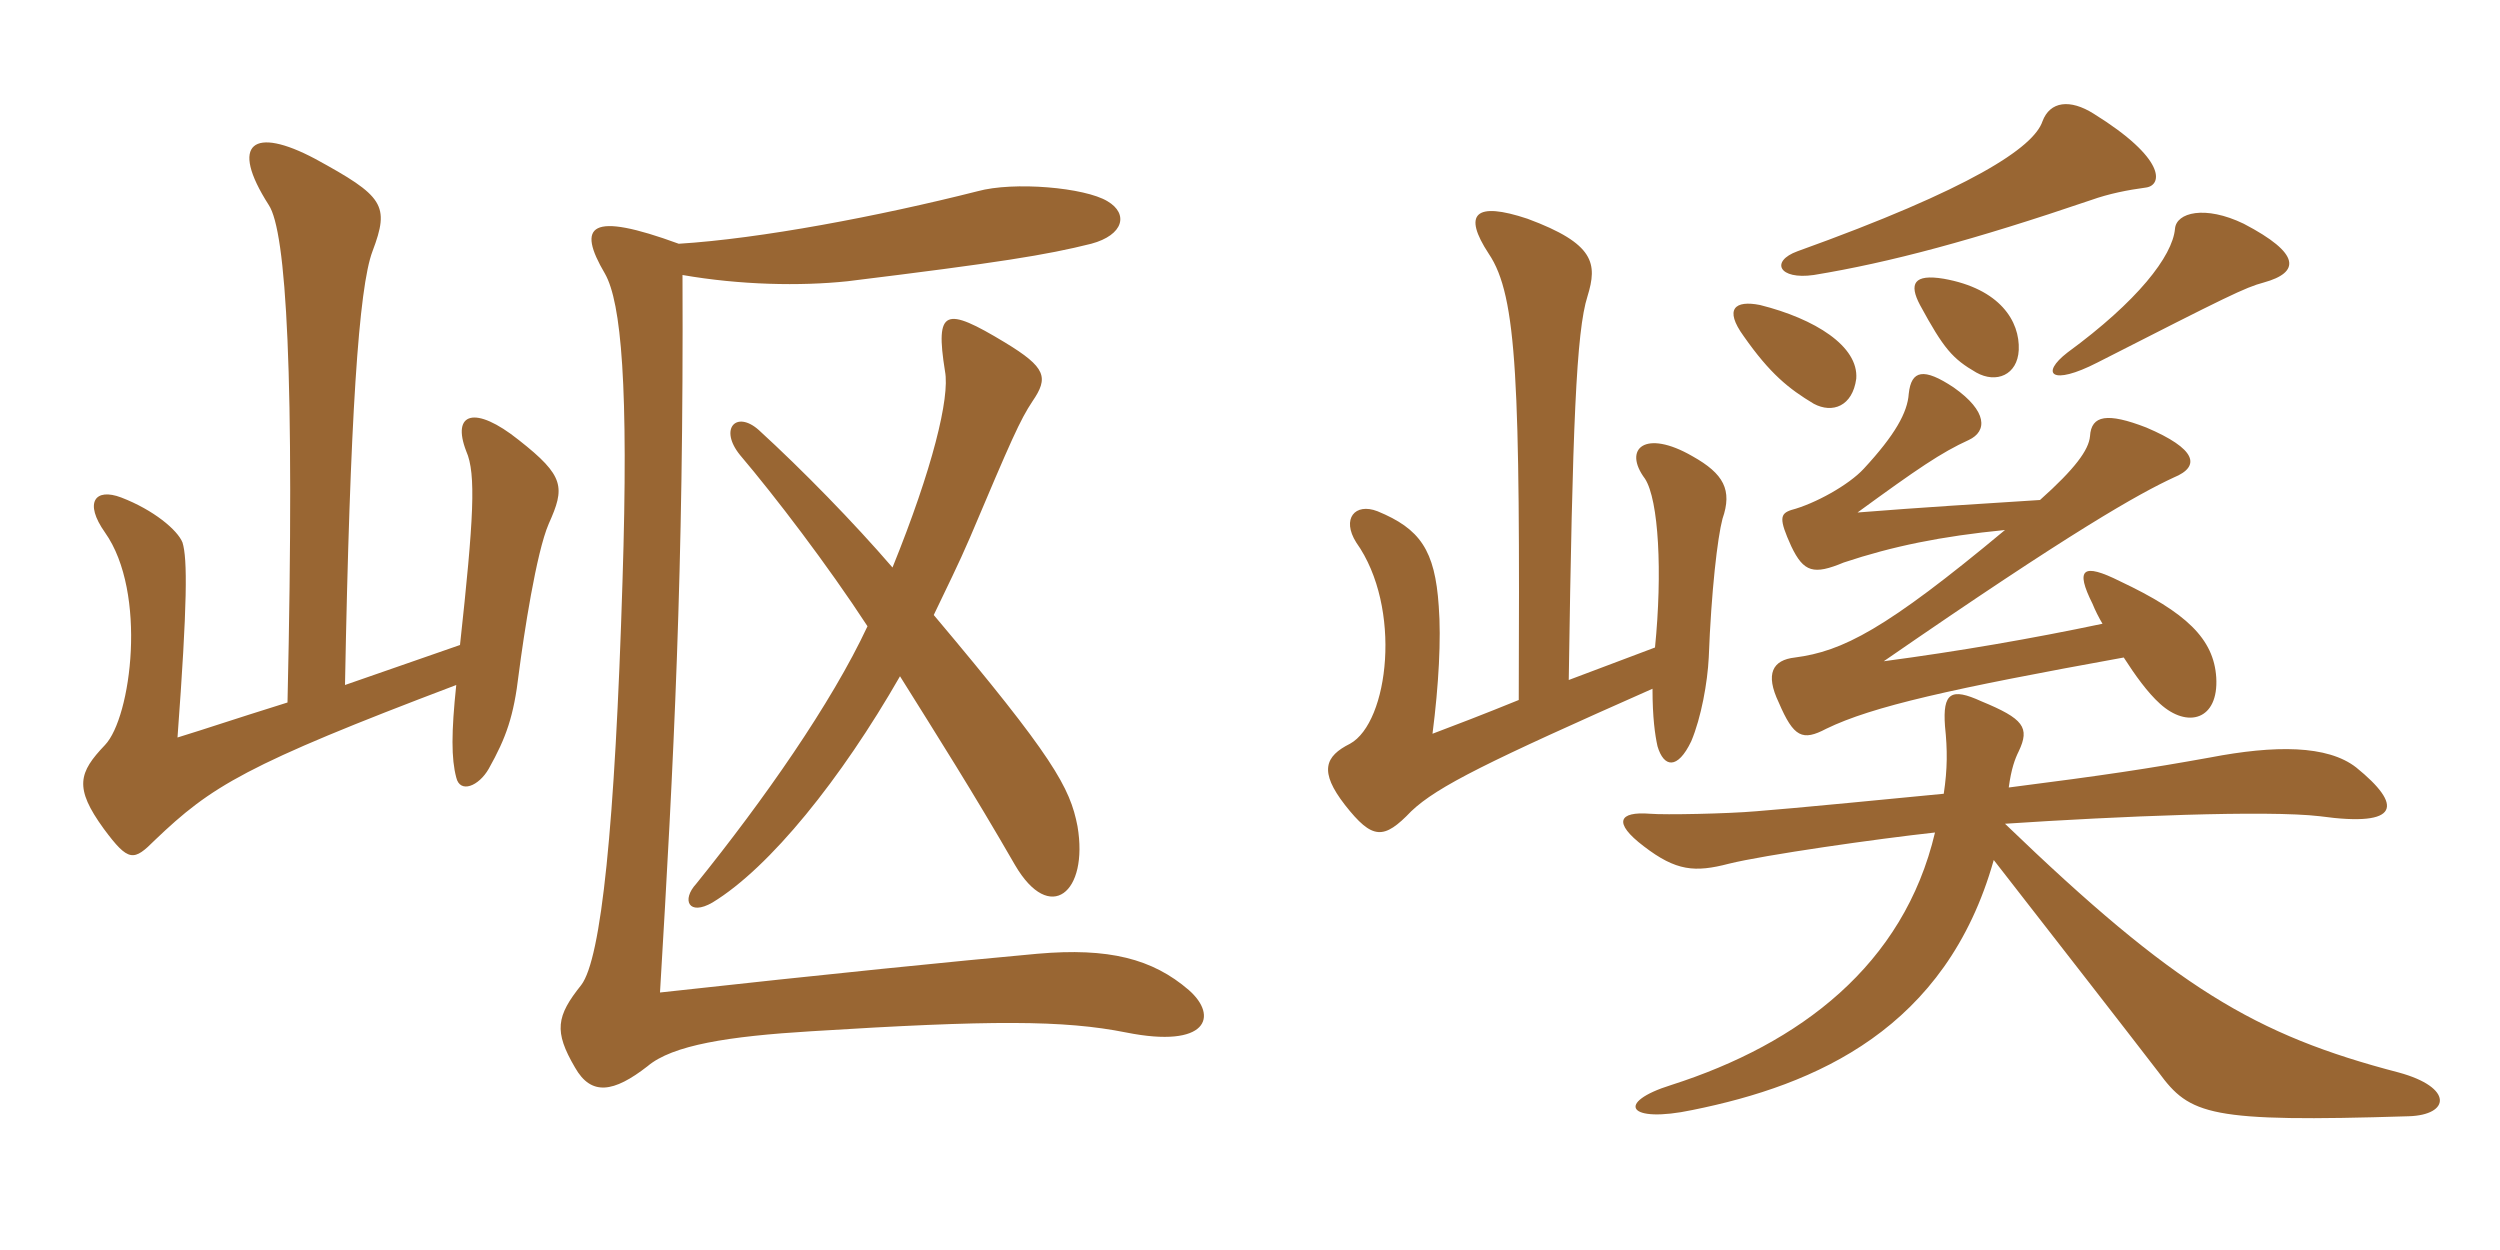 <svg xmlns="http://www.w3.org/2000/svg" xmlns:xlink="http://www.w3.org/1999/xlink" width="300" height="150"><path fill="#996633" padding="10" d="M65.85 62.85C67.80 58.50 67.80 57.15 62.25 52.80C57 48.60 54.15 49.50 55.95 54.15C57.15 56.85 56.85 62.25 55.20 77.40L41.40 82.20C42 50.10 43.05 34.50 44.70 30.15C46.80 24.60 46.05 23.55 37.80 19.05C30.45 15.15 27.45 17.10 32.25 24.60C34.35 27.75 35.40 44.85 34.50 84.30C27.30 86.55 25.20 87.30 21.30 88.50C22.50 72.30 22.50 67.05 21.90 65.10C21.30 63.60 18.45 61.20 14.55 59.70C11.40 58.50 10.05 60.30 12.60 63.90C17.70 71.10 15.75 86.10 12.60 89.40C9.45 92.70 8.85 94.50 12.45 99.45C15.45 103.50 16.05 103.35 18.60 100.80C25.35 94.35 29.40 91.80 54.75 82.20C54.15 87.90 54.15 91.05 54.75 93.30C55.20 95.25 57.45 94.35 58.65 92.25C60.75 88.50 61.65 85.95 62.25 80.85C62.85 76.20 64.35 66.30 65.85 62.85ZM129.30 99.15C128.40 94.50 126.45 90.90 112.05 73.80C113.55 70.65 115.05 67.65 116.40 64.50C121.35 52.80 122.40 50.40 123.90 48.15C125.85 45.30 125.55 44.10 120.60 41.10C113.40 36.75 112.20 37.05 113.40 44.55C114 47.70 111.90 56.25 107.10 68.10C102.45 62.70 96.30 56.40 91.05 51.60C88.35 49.20 86.25 51.45 88.80 54.60C93 59.55 99.30 67.80 104.10 75.15C99.75 84.45 91.65 96 83.55 106.05C81.75 108 82.65 109.95 85.50 108.30C92.40 104.10 100.95 93.45 108 81.15C112.50 88.35 116.70 94.95 121.80 103.80C126 111 130.65 107.10 129.30 99.15ZM142.65 118.80C138.30 115.05 133.05 113.70 124.50 114.45C114.60 115.35 99.60 116.85 79.20 119.10C80.85 91.35 82.05 68.55 81.90 33C88.80 34.20 96 34.35 101.70 33.75C120 31.50 125.55 30.60 130.95 29.25C134.85 28.20 135.45 25.65 132.90 24.15C130.20 22.50 121.65 21.75 117.30 22.95C105.45 25.95 91.20 28.65 81.45 29.25C70.80 25.35 69.15 27 72.60 32.85C74.55 36.30 75.45 46.35 74.70 69.75C73.80 99.15 72.15 115.05 69.75 118.20C66.75 121.95 66.45 123.75 69 128.10C70.95 131.55 73.65 131.10 77.70 127.95C80.70 125.40 87.45 124.35 97.35 123.75C118.95 122.40 127.65 122.40 135.15 123.90C144.90 125.85 146.25 121.95 142.65 118.80ZM222.75 45.45C223.05 41.55 217.80 38.25 211.20 36.60C208.20 36 206.85 37.05 209.25 40.35C212.40 44.85 214.65 46.65 217.65 48.45C219.90 49.65 222.30 48.75 222.75 45.45ZM242.25 42C242.40 38.55 240 34.65 233.25 33.45C229.65 32.85 229.05 34.05 230.40 36.60C233.25 41.85 234.30 43.05 237.15 44.70C239.55 46.05 242.10 45 242.25 42ZM271.65 33.90C276 32.70 276.15 30.45 269.25 26.85C264.60 24.60 261.15 25.50 261 27.45C260.70 30.75 256.50 36.15 248.10 42.30C244.80 44.85 246.15 46.35 251.70 43.50C267.30 35.55 269.40 34.50 271.65 33.90ZM257.55 22.50C259.50 22.20 259.95 19.05 251.25 13.65C248.40 11.85 246 12.15 245.10 14.55C244.05 17.70 236.55 22.65 215.70 30.15C212.40 31.35 213.45 33.60 217.65 33C226.80 31.50 236.85 28.80 250.95 24C253.05 23.25 255.30 22.80 257.55 22.50ZM252.30 74.85C243.75 76.65 235.05 78.15 226.05 79.35C248.85 63.60 256.65 59.25 260.85 57.30C264.15 55.95 263.55 53.85 257.55 51.30C252.90 49.50 250.95 49.80 250.80 52.35C250.65 54 249 56.25 244.80 60C237.75 60.45 230.40 60.90 222.90 61.50C230.10 56.25 232.95 54.30 236.25 52.80C238.50 51.75 238.50 49.35 234.45 46.50C230.85 44.10 229.35 44.40 229.05 47.25C228.90 49.50 227.40 52.20 223.65 56.25C221.85 58.20 217.80 60.45 214.95 61.20C213.60 61.65 213.45 62.25 214.95 65.55C216.45 68.70 217.65 69 221.25 67.50C227.10 65.55 232.95 64.35 240.60 63.60C226.20 75.60 221.10 78.15 215.40 78.90C212.70 79.20 211.80 80.85 213.45 84.30C215.25 88.50 216.30 88.95 219.15 87.45C224.70 84.75 234.15 82.65 254.85 78.90C256.20 81 257.70 83.10 259.20 84.45C262.50 87.45 266.25 86.40 265.95 81.30C265.65 76.65 262.35 73.50 254.40 69.75C249.90 67.50 249 68.25 251.10 72.45C251.40 73.20 251.85 74.10 252.30 74.85ZM233.25 95.25C228.60 95.70 214.80 97.05 210.75 97.35C207.30 97.65 199.80 97.80 198 97.65C194.25 97.35 193.50 98.70 197.25 101.55C201.15 104.55 203.40 104.70 207.45 103.65C211.65 102.60 225.30 100.65 232.20 99.90C228.45 115.80 216 125.25 200.55 130.20C193.80 132.30 195.30 134.85 203.10 133.20C217.95 130.20 233.55 123.45 239.25 103.20C247.65 114 254.55 122.85 259.05 128.70C262.80 133.80 265.05 134.70 289.05 133.95C294 133.80 294.45 130.50 287.85 128.70C270.60 124.20 261 118.50 240.60 98.85C254.10 97.95 272.10 97.20 278.40 97.95C288.15 99.30 288.30 96.60 282.75 92.10C279.30 89.40 273 89.40 265.20 90.90C257.70 92.25 252.75 93 241.05 94.50C241.35 92.25 241.80 91.05 242.25 90.15C243.60 87.30 242.85 86.25 237.75 84.15C234.15 82.50 233.10 83.10 233.40 87.15C233.70 90 233.70 92.25 233.25 95.25ZM182.25 84C178.20 85.65 174.30 87.15 171.90 88.05C172.65 82.20 172.95 76.65 172.65 72.75C172.20 66 170.40 63.45 165.30 61.35C162.60 60.30 160.95 62.25 162.75 65.10C168.30 72.90 166.65 86.70 162 89.25C159 90.75 158.25 92.55 161.40 96.60C164.70 100.80 166.05 100.80 169.35 97.35C172.50 94.35 178.65 91.35 198.30 82.65C198.30 86.10 198.60 88.20 198.90 89.55C199.65 92.10 201.30 92.40 202.95 88.95C204.15 86.10 204.90 81.90 205.05 78.90C205.35 70.95 206.10 64.50 206.70 62.25C207.90 58.80 206.85 56.85 203.10 54.75C197.40 51.45 194.70 53.85 197.40 57.45C199.05 60 199.50 68.70 198.60 77.70L188.25 81.60C188.70 51.15 189.15 39.75 190.50 35.55C191.70 31.65 191.40 29.25 183.30 26.25C177 24.15 175.50 25.65 178.65 30.45C182.10 35.55 182.40 46.05 182.25 84Z"/></svg>